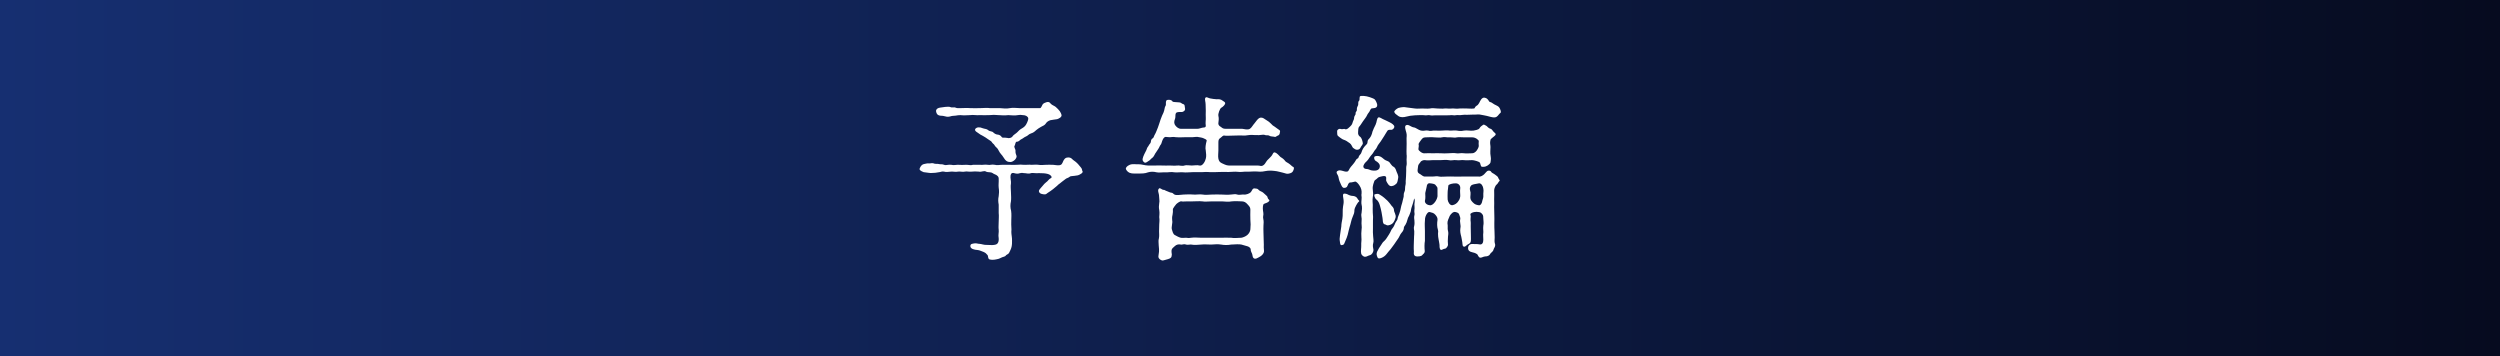 <?xml version="1.0" encoding="UTF-8"?><svg id="a" xmlns="http://www.w3.org/2000/svg" xmlns:xlink="http://www.w3.org/1999/xlink" viewBox="0 0 358.835 51.158"><rect x="0" y="0" width="358.835" height="51.158" fill="#808080" stroke="none"/><defs><style>.c{fill:url(#b);}.d{fill:#fff;}</style><linearGradient id="b" x1="0" y1="25.579" x2="358.835" y2="25.579" gradientUnits="userSpaceOnUse"><stop offset="0" stop-color="#162f71"/><stop offset="1" stop-color="#060b1f"/></linearGradient></defs><rect class="c" width="358.835" height="51.158"/><g><path class="d" d="m144.879,23.656c.426,0,.678.025,1.054,0,.427-.05.652-.025,1.055,0,.275.025.728-.05,1.054,0,.226,0,.753-.05,1.029,0,.326.075.703,0,1.054,0,.252,0,.678-.025,1.029,0,.427.025.778.15,1.104,0,.227-.101.302-.477.427-.678.176-.276.326-.377.652-.377.151,0,.377.025.553.227.15.176.427.301.678.552.251.227.401.478.577.653.226.251.126.401.226.526.176.227-.401.527-.652.603-.251.051-.678.101-.979.126-.176,0-.251.176-.553.275-.2.051-.326.227-.502.327-.301.2-.352.301-.477.376-.302.201-.377.302-.478.401-.175.151-.376.326-.577.478-.2.15-.526.401-.678.477-.226.126-.301.326-.627.276-.15-.025-.478-.051-.628-.227-.251-.326,0-.477.377-.929.176-.226.427-.502.552-.577.251-.15.377-.451.652-.577.227-.101.176-.301-.125-.502-.276-.176-.804-.226-1.205-.226-.15,0-.502-.025-.728,0-.326,0-.652-.075-.778,0-.326.125-.603,0-.803,0-.352,0-.402-.101-.778,0-.302.101-.502.075-.778,0-.176-.051-.452-.126-.553.301-.075.326.101.903.051,1.18-.075.377,0,.904,0,1.205.025.502.05,1.029,0,1.355-.101.452-.101.929.025,1.355.075.527.024,1.004.024,1.355-.024.376,0,.803.025,1.33-.05.452.025.828.05,1.055.051.301.025.777.025,1.004-.025.477-.15.753-.326,1.104-.075.176-.15.326-.377.427-.226.1-.15.226-.427.301-.427.101-.627.326-1.054.377-.401.1-.778.1-1.029.024-.276-.075-.176-.502-.301-.627-.201-.227-.251-.302-.578-.452-.275-.075-.526-.251-.878-.276-.352-.024-1.055-.125-1.004-.602.024-.302.326-.302.652-.352.226-.025.452.075.678.075s.628.176,1.004.15l.804.025c.401-.025.627-.075.753-.227.15-.176.2-.427.176-.753-.101-.502.05-.828,0-1.204-.051-.377,0-.729,0-1.205,0-.452.05-.753,0-1.205v-1.205c-.075-.427-.101-.778,0-1.229.05-.326.075-.753,0-1.205-.051-.427.024-.753,0-1.255.024-.326-.201-.553-.628-.703-.201-.075-.276-.226-.577-.251-.251-.024-.477-.024-.603-.101-.301-.2-.678.101-1.029,0-.477-.05-.703-.024-1.029,0-.427.051-.728-.075-1.004,0-.301.076-.652-.05-.979,0-.302.076-.628-.024-1.004,0-.427.025-.678.101-.979,0-.301-.075-.526.076-.702.076-.151,0-.427.1-.729.1-.326,0-.451.051-.753,0-.326-.05-.627-.075-.753-.1-.452-.176-.678-.327-.552-.578.1-.251.275-.502.552-.577.126-.025.628-.15.753-.101.126.051.427-.125.753.025.201.075.478,0,.729.075.2.051.376-.025.702.101.276.125.603-.075,1.029,0,.352.101.753-.025,1.055,0,.251.025.702.025,1.028,0,.377-.025.678.125,1.029,0h1.055c.276.05.678-.075,1.054,0,.377.075.553-.101,1.029,0,.401.101.628,0,1.055,0h1.029Zm4.393-8.133c.175,0,.275-.376.376-.527.075-.15.427-.301.553-.326.275-.075.451-.024.602.201.227.251.478.276.729.477.15.126.527.502.577.603.176.276.201.352.251.527.101.326-.427.577-.628.627-.376.076-.702.076-.979.151-.301.1-.527.275-.628.451-.175.276-.376.326-.702.502-.227.126-.577.352-.703.478-.251.251-.502.401-.703.451-.401.126-.477.352-.753.452-.226.075-.477.326-.728.427-.15.05-.251.326-.603.326-.201,0-.201.427-.301.577-.151.201.15.478.125.729-.025.301.075.526.15.728.051.15-.075.401-.251.577-.226.201-.451.302-.627.302-.427,0-.577-.126-.778-.352-.201-.251-.377-.603-.527-.729-.125-.125-.326-.426-.376-.552-.126-.276-.302-.452-.377-.502-.201-.15-.226-.377-.427-.502-.176-.126-.176-.326-.452-.452-.15-.075-.451-.326-.627-.427-.276-.176-.553-.326-.753-.427-.352-.226-.326-.251-.577-.401-.176-.125-.227-.276-.151-.401.201-.276.628-.302,1.08-.101.251.101.577.075.777.276.176.176.603.176.678.275.151.176.452.352.628.352.301.025.502.151.628.352.1.176.376.051.777.126.276.1.678,0,.804-.251.101-.176.527-.402.678-.578.101-.125.352-.376.678-.552.176-.101.427-.276.577-.552.201-.352.326-.729.301-.879-.05-.276-.401-.452-.753-.452-.326-.05-.477-.05-.753,0-.427.101-.979,0-1.355,0-.603.075-1.054,0-1.38,0-.502-.05-.904-.05-1.381,0-.377,0-.854.025-1.381,0-.401.051-.903-.075-1.355,0-.502.025-.953.051-1.38,0-.227,0-.427.025-.703.075-.276.025-.527.025-.728.101-.176.051-.427.101-.754,0-.175-.05-.451-.101-.728-.101-.502-.075-.527-.427-.577-.577-.05-.176.05-.502.577-.577l.728-.101c.227-.024.603-.05.754.025.226.125.526-.025.728.075s.377.075.703.075c.577,0,.903-.05,1.405,0,.427.025,1.029,0,1.431,0,.502,0,1.004-.075,1.405,0,.553.025.854-.025,1.432,0,.376,0,.878.126,1.431,0,.477-.101.903,0,1.405,0h2.912Z"/><path class="d" d="m180.498,23.757c.376,0,.526.15.777,0,.227-.126.377-.377.478-.553.176-.275.275-.301.427-.477.1-.126.251-.226.401-.452.125-.2.176-.427.376-.401.352.075.628.477.829.652.176.126.351.201.577.452.176.276.301.276.603.477.301.201.477.427.603.478.226.075.15.275.1.451-.1.352-.351.452-.552.502-.251.076-.427.076-.703-.024-.2-.075-.427-.101-.778-.201-.226-.075-.502-.101-.678-.125-.401-.051-.853-.076-1.355.024-.552.126-.929.075-1.33.051-.352-.025-.903.05-1.305.024-.352-.024-.879.101-1.331.025-.401-.05-.878.025-1.305.025-.527,0-.854-.025-1.306,0-.352,0-.929.05-1.305.025-.478-.051-.804-.025-1.28,0h-1.28c-.401,0-.954.075-1.28.024-.326-.05-.979.051-1.28,0-.527-.101-.903.025-1.28,0-.451-.024-.929.075-1.279,0-.503-.125-.904-.101-1.256,0-.427.176-.979.176-1.305.176-.427-.025-.954.051-1.33-.101-.327-.125-.527-.451-.553-.577-.025-.125.126-.401.553-.577.426-.176.853-.05,1.33-.075.301-.025.878.176,1.305.176h1.029c.377,0,.729-.025,1.055,0,.326.024.627,0,1.054,0,.377,0,.628.05,1.029,0,.302-.051.728.125,1.055,0,.226-.101.753,0,1.054,0,.427,0,.753-.101,1.104,0,.201.05.401-.051.603-.326.15-.201.276-.502.301-.653.101-.301.051-.828,0-1.18-.1-.326,0-.929.126-1.38.05-.176-.201-.251-.401-.352-.326-.15-.502-.126-.678-.176-.377-.101-.628,0-.929,0h-.954c-.401,0-.929.05-1.481,0-.376-.075-.627,0-.777,0-.377.025-.678-.101-.804,0-.2.125-.326.401-.451.828-.051.226-.201.302-.276.502-.126.302-.251.427-.302.527-.15.276-.352.477-.401.627-.176.327-.201.377-.502.603-.126.151-.251.276-.527.427-.125.075-.326.251-.502.075-.376-.275-.176-.652.025-1.129.125-.302.276-.478.352-.729.075-.301.226-.376.301-.552.101-.226.276-.276.302-.527,0-.125.05-.401.275-.502.126-.05.176-.352.276-.502s.15-.301.251-.527c.101-.2.326-.828.401-1.079.126-.401.251-.778.402-1.13.125-.226.301-.602.376-1.079.025-.276.201-.326.176-.577,0-.15-.05-.552.201-.603.301-.05.603-.025.753.226.05.101.603.076.979.126.227,0,.302.176.553.251.251.05.2.301.251.577.101.352-.251.527-.427.553-.201,0-.478-.025-.729.05-.326.126-.15.628-.275.929-.176.427-.126.728.05.954.176.226.452.477.804.477h2.359c.2.025.652-.176.828-.176.326,0,.376-.125.376-.251-.075-.502.025-.828,0-1.154-.024-.227,0-.678,0-1.004l-.024-.929c0-.352-.151-.678-.051-.904.126-.251.427,0,.678.051.251.05.729.125.954.125.352-.024.603,0,.854.201.201.15.376.201.376.376,0,.151-.251.478-.577.653-.176.101-.477.854-.401,1.154.101.401.025.728,0,1.004-.05.326.176.478.352.577.226.176.326.276.678.276h1.229c.427.025.703-.025,1.155,0,.301.025.777.201,1.104,0,.226-.125.427-.527.678-.803.2-.227.427-.628.702-.753.452-.201.828.251,1.055.351.226.126.376.251.577.452.201.226.352.352.552.452.276.176.478.376.628.451.226.126.126.251.101.478-.051.376-.401.352-.478.451-.15.176-.351.025-.627.025-.326,0-.427-.201-.678-.176-.302.051-.401-.125-.652-.075-.402.05-.678.075-1.08.05-.275-.024-.678-.05-1.129.025-.402.075-.653.025-1.08.025l-1.054.025c-.401,0-.929.05-1.13,0-.251-.076-.376.175-.603.326-.251.15-.301.326-.301.652v1.154c0,.326-.075.854,0,1.18.075.276.126.478.502.653.226.1.628.326.979.326h4.142Zm-14.107,8.434c0-.301.075-.577,0-1.029,0-.251.075-.552,0-1.004-.075-.376-.05-.628,0-1.029.075-.275-.024-.603-.024-.979,0-.427-.302-.828,0-1.104.15-.126.427.201.603.201.2-.025.275.125.552.2.226.075.427.201.552.201.302.024.276.15.503.276.301.15.853.024,1.33,0,.326,0,.828-.051,1.355,0,.352.05.929-.076,1.355,0,.352.075.854.024,1.355,0,.427-.025,1.004,0,1.355,0,.401.024.953.05,1.355,0,.351-.025.652-.101.903,0,.226.1.678-.025.929,0,.401.05.854-.176,1.004-.327.201-.2.226-.603.577-.552.251.025.402.025.527.176.176.226.527.276.678.427.226.226.452.376.577.527.075.1.051.326.251.477.227.15-.125.376-.301.452-.276.125-.452.125-.502.275-.101.326-.075.729,0,1.13s-.101.527,0,.929c.075.301.05.652.024.954-.024.251,0,.678,0,.953,0,.402.025.578.025.929,0,.227.025.502.025.829,0,.251-.025.526.025.878.05.401-.402.778-.578.854-.401.226-.678.427-.929.201-.15-.126-.125-.427-.2-.603-.075-.226-.201-.352-.201-.628,0-.226-.276-.401-.452-.451l-.878-.251c-.302-.076-.979-.025-1.481,0-.502.1-1.028.075-1.431,0-.577-.101-1.004,0-1.431,0s-1.004-.051-1.431,0c-.401.05-1.104.075-1.431,0-.15-.025-.552.075-.753,0-.326-.126-.527.05-.753,0-.302-.076-.628,0-.854.226-.302.251-.352.326-.401.401-.151.302-.025.603-.025.804-.025.451-.15.526-.527.652-.251.05-.753.251-.878.201-.553-.201-.553-.527-.502-.754.15-.753.024-1.154.024-1.405,0-.376-.075-.678.025-1.004.075-.401.025-.603.025-1.029l.024-1.004Zm8.886,1.933c.402,0,.828-.025,1.431,0,.352.075.979.025,1.481,0,.176-.025.603-.176.854-.401.275-.251.401-.527.427-.804.05-.451.05-1.004,0-1.405-.025-.376,0-.929,0-1.431,0-.326-.151-.477-.427-.778-.227-.276-.502-.401-.804-.401-.577-.025-.929-.05-1.456,0-.376.075-.853.05-1.405,0-.552-.025-.929.025-1.405,0-.478,0-1.055.075-1.381,0-.502-.05-.903,0-1.405,0-.276.025-.427,0-.778,0-.377,0-.652.05-.804,0-.2-.075-.652.276-.777.401-.151.176-.503.628-.478.753.025.126,0,.603-.05.778-.075.276-.075.603-.051.778.101.427-.176,1.004-.024,1.381.05.125.125.627.427.753.275.15.526.301.828.376.176.051.627,0,.753,0,.352.051.452.051.753,0,.527-.075.879,0,1.431,0h2.861Z"/><path class="d" d="m197.04,27.195c.051.326.075.828,0,1.104-.075.477,0,.778,0,1.104,0,.276-.025.854,0,1.13.051.451.051.753.025,1.129-.025.302.025.628,0,1.104-.025.427,0,.729.025,1.13.024.376.1.728.024.954-.125.401-.024.728.025,1.028,0,.276-.201.678-.527.753-.301.076-.427.227-.703.227-.2,0-.477-.251-.526-.427-.101-.377.024-.903,0-1.23-.025-.351.075-.753.024-1.104-.024-.502-.024-.652.025-1.18.075-.326-.05-.753,0-1.18.075-.502-.125-.702,0-1.18.051-.326.101-.854,0-1.18-.05-.15-.025-.627,0-.803.051-.401-.075-.452,0-.828.025-.377-.025-.703-.326-1.155-.176-.276-.452-.552-.603-.527-.301.051-.427.126-.703.126-.251,0-.351.401-.401.502-.075.201-.251.276-.477.276-.251,0-.352-.251-.553-.729-.15-.301-.226-.627-.275-.903-.025-.201-.402-.552-.176-.753.427-.352.953.126,1.455.05.201-.05.251-.301.352-.451.126-.201.227-.302.377-.478.176-.2.301-.376.352-.451.15-.201.2-.402.352-.478.251-.075.15-.275.326-.477.125-.15.226-.226.301-.477.101-.352.302-.678.577-.954.075-.101.276-.201.276-.477,0-.251.101-.352.251-.503.251-.251.401-.702.452-.979.101-.301.275-.652.451-1.004.201-.401.151-.954.427-1.055.151-.05.502.201.628.251.201.076.527.251.903.427.401.176.729.452.729.628.024.251-.227.452-.377.477-.15.025-.401-.075-.603.126-.125.15-.376.652-.477.778-.15.226-.401.627-.502.777-.201.302-.401.478-.502.754-.151.376-.352.451-.502.753-.176.326-.352.427-.603.803-.15.226-.201.326-.352.477-.15.126-.377.352-.477.603-.126.251,0,.527.376.553.201,0,.326.05.652.176.151.05.578.101.829.024.427-.125.502-.477.451-.728-.024-.226-.301-.477-.577-.628-.251-.15-.251-.477-.201-.577.076-.15.678-.251,1.104.101.227.201.452.377.678.452.327.101.427.251.553.451.15.201.276.352.451.427.126.051.302.352.327.478.1.376.401.728.301,1.154-.025.201-.101.652-.251.778-.276.226-.352.301-.703.352-.351.05-.603-.427-.753-.753-.05-.126.051-.478-.05-.603-.15-.15-.352-.101-.778,0-.352.075-.376.176-.552.326-.126.101-.302.201-.327.301-.024.126-.301.678-.226,1.205Zm-4.618-8.685c.275.101.477-.075.627.025.151.075.352,0,.603-.251.251-.227.427-.402.478-.653.075-.301.226-.477.226-.652,0-.377.251-.502.226-.652-.075-.251.201-.326.176-.603-.025-.302.101-.427.176-.628.075-.2-.075-.427.15-.652.126-.126-.024-.577.176-.652.126-.051.778-.051,1.33.15.201.075.603.2.729.326.125.126.301.477.352.728.101.653-.729.502-.829.578-.175.15-.2.326-.301.477-.075.125-.251.301-.301.452-.151.351-.478.702-.603.903-.201.301-.452.703-.553.778-.15.15-.125.502-.15.753-.05.401.126.577.302.702.226.176.326.603.376.904.025.2-.251.451-.301.577-.075.201-.227.377-.527.377-.226,0-.401-.151-.577-.276-.101-.075-.227-.502-.452-.653-.201-.125-.326-.226-.477-.326-.227-.15-.527-.2-.653-.301-.226-.15-.376-.251-.577-.427-.125-.101-.125-.352-.125-.678,0-.226.275-.401.502-.326Zm.552,16.391c-.075.251-.251.251-.376.276-.251.075-.251-.326-.276-.478-.075-.376-.025-.552.025-1.004.05-.276.1-.702.176-1.205,0-.326.075-.678.15-1.079.05-.301.05-.527.05-.878,0-.302,0-.628.051-.904.024-.2.125-.526.075-.903-.025-.276-.201-.879.05-.929.126-.025.401.025.527.101.2.125.527.226.753.226.201,0,.527.126.628.326.125.276.376.377.275.452-.2.15-.326.427-.427.577-.1.176-.251.502-.251.678,0,.401-.075.553-.275,1.029-.151.326-.251.879-.302,1.029-.075.251-.15.477-.251.903-.075.401-.201.828-.276,1.004l-.326.778Zm4.343-7.003c.15-.051.251-.075.477-.075.176.024.452.275.577.326.176.101.402.326.603.502.227.176.352.376.478.502.15.15.251.376.351.452.126.1.276.351.276.502,0,.401.352.702.227,1.154-.076.276-.176.502-.352.728-.151.201-.478.327-.678.352-.276.051-.326-.125-.553-.15-.125,0-.251-.251-.251-.577-.024-.427-.15-.879-.176-1.154-.024-.227-.176-.729-.226-.93-.101-.376-.251-.702-.527-.903-.226-.176-.376-.678-.226-.728Zm14.885-2.561c.301.075.652-.15.828-.326s.401-.477.527-.502c.2-.051.401,0,.477.15.051.15.377.251.553.401.226.176.427.276.477.502.025.101.251.327.176.402-.226.2-.226.401-.477.577-.101.075-.302.527-.302.753.025.452,0,.929,0,1.28.025.502,0,.753,0,1.154,0,.326.025.703.025,1.154,0,.427.025.729,0,1.155-.025.376.025.828.025,1.154l.024.879c0,.2-.05.678.025.854.176.427-.176.728-.201.929-.05.275-.401.427-.477.603-.126.275-.427.351-.728.351-.252,0-.653.327-.854.101-.201-.2-.176-.376-.327-.451-.15-.076-.226-.151-.577-.227-.477-.101-.702-.276-.678-.678.025-.352.302-.577.703-.527.201,0,.703,0,.929.051.377.075.552-.201.552-.652,0-.402-.05-.729,0-1.005.025-.251-.05-.577,0-1.028.076-.326.025-.678,0-1.055-.024-.226.025-.376-.15-.603-.2-.226-.275-.275-.552-.301-.101,0-.201-.025-.276-.025-.552,0-.879.226-.879.352,0,.05.051.201.051.301,0,.251-.051.452-.025.603.051.251.025.527.025.804,0,.427.025,1.029.025,1.355,0,.251.024.678-.025.854-.075.301-.326.326-.452.427-.2.125-.376.427-.627.251-.126-.075-.101-.553-.151-.703-.05-.201-.05-.377-.125-.678-.101-.377-.201-.753-.126-1.255.101-.326-.125-.854-.024-1.255.05-.176-.051-.377-.151-.678-.05-.201-.275-.302-.526-.352-.352-.101-.678.301-.828.552-.176.402-.352.753-.327,1.08.075.351,0,.753.051.953.125.427.05.729.024.954-.05.502-.024.828,0,1.18,0,.15-.251.527-.401.527-.301.024-.552.301-.678.15-.2-.251-.101-.527-.15-.778-.05-.2-.05-.427-.126-.728-.075-.302-.05-.401-.075-.703-.024-.276.075-.326-.024-.678-.126-.376-.126-.929-.051-1.381.025-.251-.075-.477-.301-.728-.251-.301-.478-.301-.804-.401-.176-.051-.351.101-.526.427-.176.352-.176.652-.176.828-.051.502,0,1.054,0,1.456-.025.552.024.854,0,1.431-.075.352-.075,1.029-.025,1.431.025.352-.226.427-.352.603-.15.2-.603.2-.703.2-.577,0-.526-.427-.502-.678-.05-.678,0-1.104,0-1.48,0-.201.025-.502.025-.728,0-.151.05-.427.025-.754,0-.175-.126-.401,0-.777.05-.176.05-.527.024-.753-.024-.227-.075-.427,0-.754.076-.2-.05-.376,0-.777.051-.251,0-.527,0-.778,0-.126.051-.326.051-.502,0-.126-.025-.227-.075-.352-.025.025-.025.125-.101.377-.025.2-.101.326-.176.602-.075.227-.176.478-.201.753,0,.151-.176.527-.251.729-.15.301-.2.352-.275.678-.025.15-.151.477-.251.627-.151.227-.251.302-.251.603-.025.151-.151.402-.327.577-.075.101-.226.302-.326.553-.125.276-.251.377-.352.552-.226.327-.251.377-.376.553-.201.276-.326.452-.502.678-.251.276-.377.452-.603.728-.201.251-.427.402-.652.502-.227.101-.502.176-.603,0-.176-.326-.201-.603-.075-.878.125-.276.376-.703.552-.929.201-.276.176-.352.478-.603.15-.126.326-.377.426-.553.151-.226.327-.502.402-.652.125-.226.15-.401.376-.652.15-.176.302-.553.352-.678.101-.251.352-.478.352-.703,0-.15.201-.527.251-.728.101-.302.15-.452.201-.753.024-.176.1-.427.2-.753.075-.227.101-.527.176-.729.101-.251-.025-.477.126-.803.125-.227.101-.427.125-.778.051-.302.101-.401.075-.778,0-.226.051-.427.051-.753,0-.352.024-.577.024-.778,0-.176-.024-.527.051-.778.05-.15,0-.577,0-.777s.05-.553,0-.778c-.025-.227,0-.628,0-1.029,0-.276.025-.728,0-1.029-.025-.427.075-.627-.025-1.029-.075-.301-.352-.979-.025-1.104.352-.15.678.276,1.104.327.276.024.653.376,1.004.451.452.101.653-.075,1.029,0,.377.126.603-.025,1.029,0,.401.025.729.025,1.029,0,.251-.025.678-.05,1.055,0,.251.025.677-.05,1.028,0,.251.051.577.101,1.029,0,.427-.075.879.075,1.381,0,.15-.025.728-.125.828-.326.126-.226.301-.352.527-.502.101-.075.251.025.502.176.176.15.276.326.577.401.201.051.276.302.477.477.176.151.327.252.201.427-.15.201-.678.502-.703.678-.125.478,0,.703,0,1.029,0,.402-.075.828.025,1.331.075.426,0,.552,0,.702,0,.302-.15.401-.452.628-.376.226-.552.176-.777.176-.251,0-.201-.478-.352-.628-.126-.125-.804-.326-1.079-.326-.352,0-.854.05-1.181,0-.326-.05-.702.075-1.104,0-.352-.05-.729.101-1.104,0-.352-.075-.829,0-1.13,0h-1.104c-.301,0-.753.075-1.154,0-.176-.025-.553.075-.653.301-.1.151-.326.352-.326.553-.024.352-.125.627-.05.828.101.276.376.302.451.401.101.101.402.276.527.276h1.055c.427,0,.678-.101,1.054,0,.227.05.678,0,1.029,0,.427,0,.628-.025,1.079,0,.327.025.804,0,1.055,0,.376.025.753-.025,1.029,0h1.431Zm-9.111-9.764c.401.05.652,0,1.054,0,.352,0,.652.05,1.079,0,.377-.101.778,0,1.08,0s.678.05,1.054,0c.251-.025.603.05,1.079,0,.227-.025.628.075,1.08,0,.251-.025.627,0,1.054,0,.226,0,.553.05,1.004,0,.126,0,.101-.251.377-.402.176-.1.2-.15.352-.376.176-.352.376-.828.777-.778.352.05.502.276.653.527.075.15.251.075.427.226.275.201.352.226.603.352.251.125.401.201.526.477.101.227.201.502.075.603-.275.226-.301.401-.577.577-.2.126-.502.075-.828,0-.377-.101-.753-.2-.954-.226-.352-.05-.678-.15-.854-.126-.2.025-.652.025-.803.025-.201,0-.452.025-.778.025-.251,0-.452-.025-.753.025-.401.075-.527-.025-.778.024-.352.075-.603-.024-.753,0-.15.025-.401.025-.753.025h-1.506c-.176,0-.527.05-.729,0-.251-.075-.502.025-.728,0-.401-.05-1.004-.025-1.48,0-.502.025-.929.101-1.18.176-.452.125-.879.15-1.205-.075-.352-.251-.502-.352-.577-.577-.051-.151.301-.452.577-.578.376-.1.753-.175,1.205-.075l1.18.151Zm7.104,4.142c-.327,0-.829-.051-1.08,0-.301.1-.652-.025-1.079,0-.452.024-.652-.101-1.079,0-.251.075-.652,0-1.079,0-.377-.051-.929,0-1.28,0s-.452.175-.603.351c-.101.126-.427.553-.377.653.075.251-.05.552-.024.728,0,.15.552.652.953.553.327-.025.753,0,1.155,0,.352,0,.803-.025,1.104,0,.301.024.702.024,1.104,0,.275-.025.853-.051,1.104,0,.301.075.652-.076,1.129,0,.302.05.703,0,1.155,0,.275,0,.502-.201.627-.352.15-.201.352-.553.326-.729-.024-.226-.024-.376,0-.678,0-.125-.427-.526-.929-.526h-1.129Zm-4.142,6.853c-.101-.176-.503-.227-.754-.252-.351-.075-.502.176-.526.503-.051.351-.201.777-.201.929.025.226.025.803-.025.953-.125.352.176.703.653.753.275.075.603-.2.803-.502.101-.15.377-.577.326-.979-.024-.226.025-.603,0-.903,0-.251-.125-.276-.275-.502Zm3.539.502c.05-.402-.201-.729-.603-.754-.478-.024-1.104.151-1.104.327-.025.451-.101.652-.101.979,0,.251-.025.778,0,1.004.025.326.302.879.678.828.352-.05.678-.301.804-.502.301-.352.351-.753.326-.979,0-.126-.051-.628,0-.903Zm2.686-.754c-.577.101-.979.151-1.13.327-.326.376-.101.777-.075.979s-.025.427-.025.577c-.024.302.025.527.327.828.326.352.577.377.828.427.276.101.502-.275.527-.502.05-.326.226-.526.175-.979-.024-.276.076-.553,0-.903-.024-.302-.275-.804-.627-.754Z"/></g></svg>